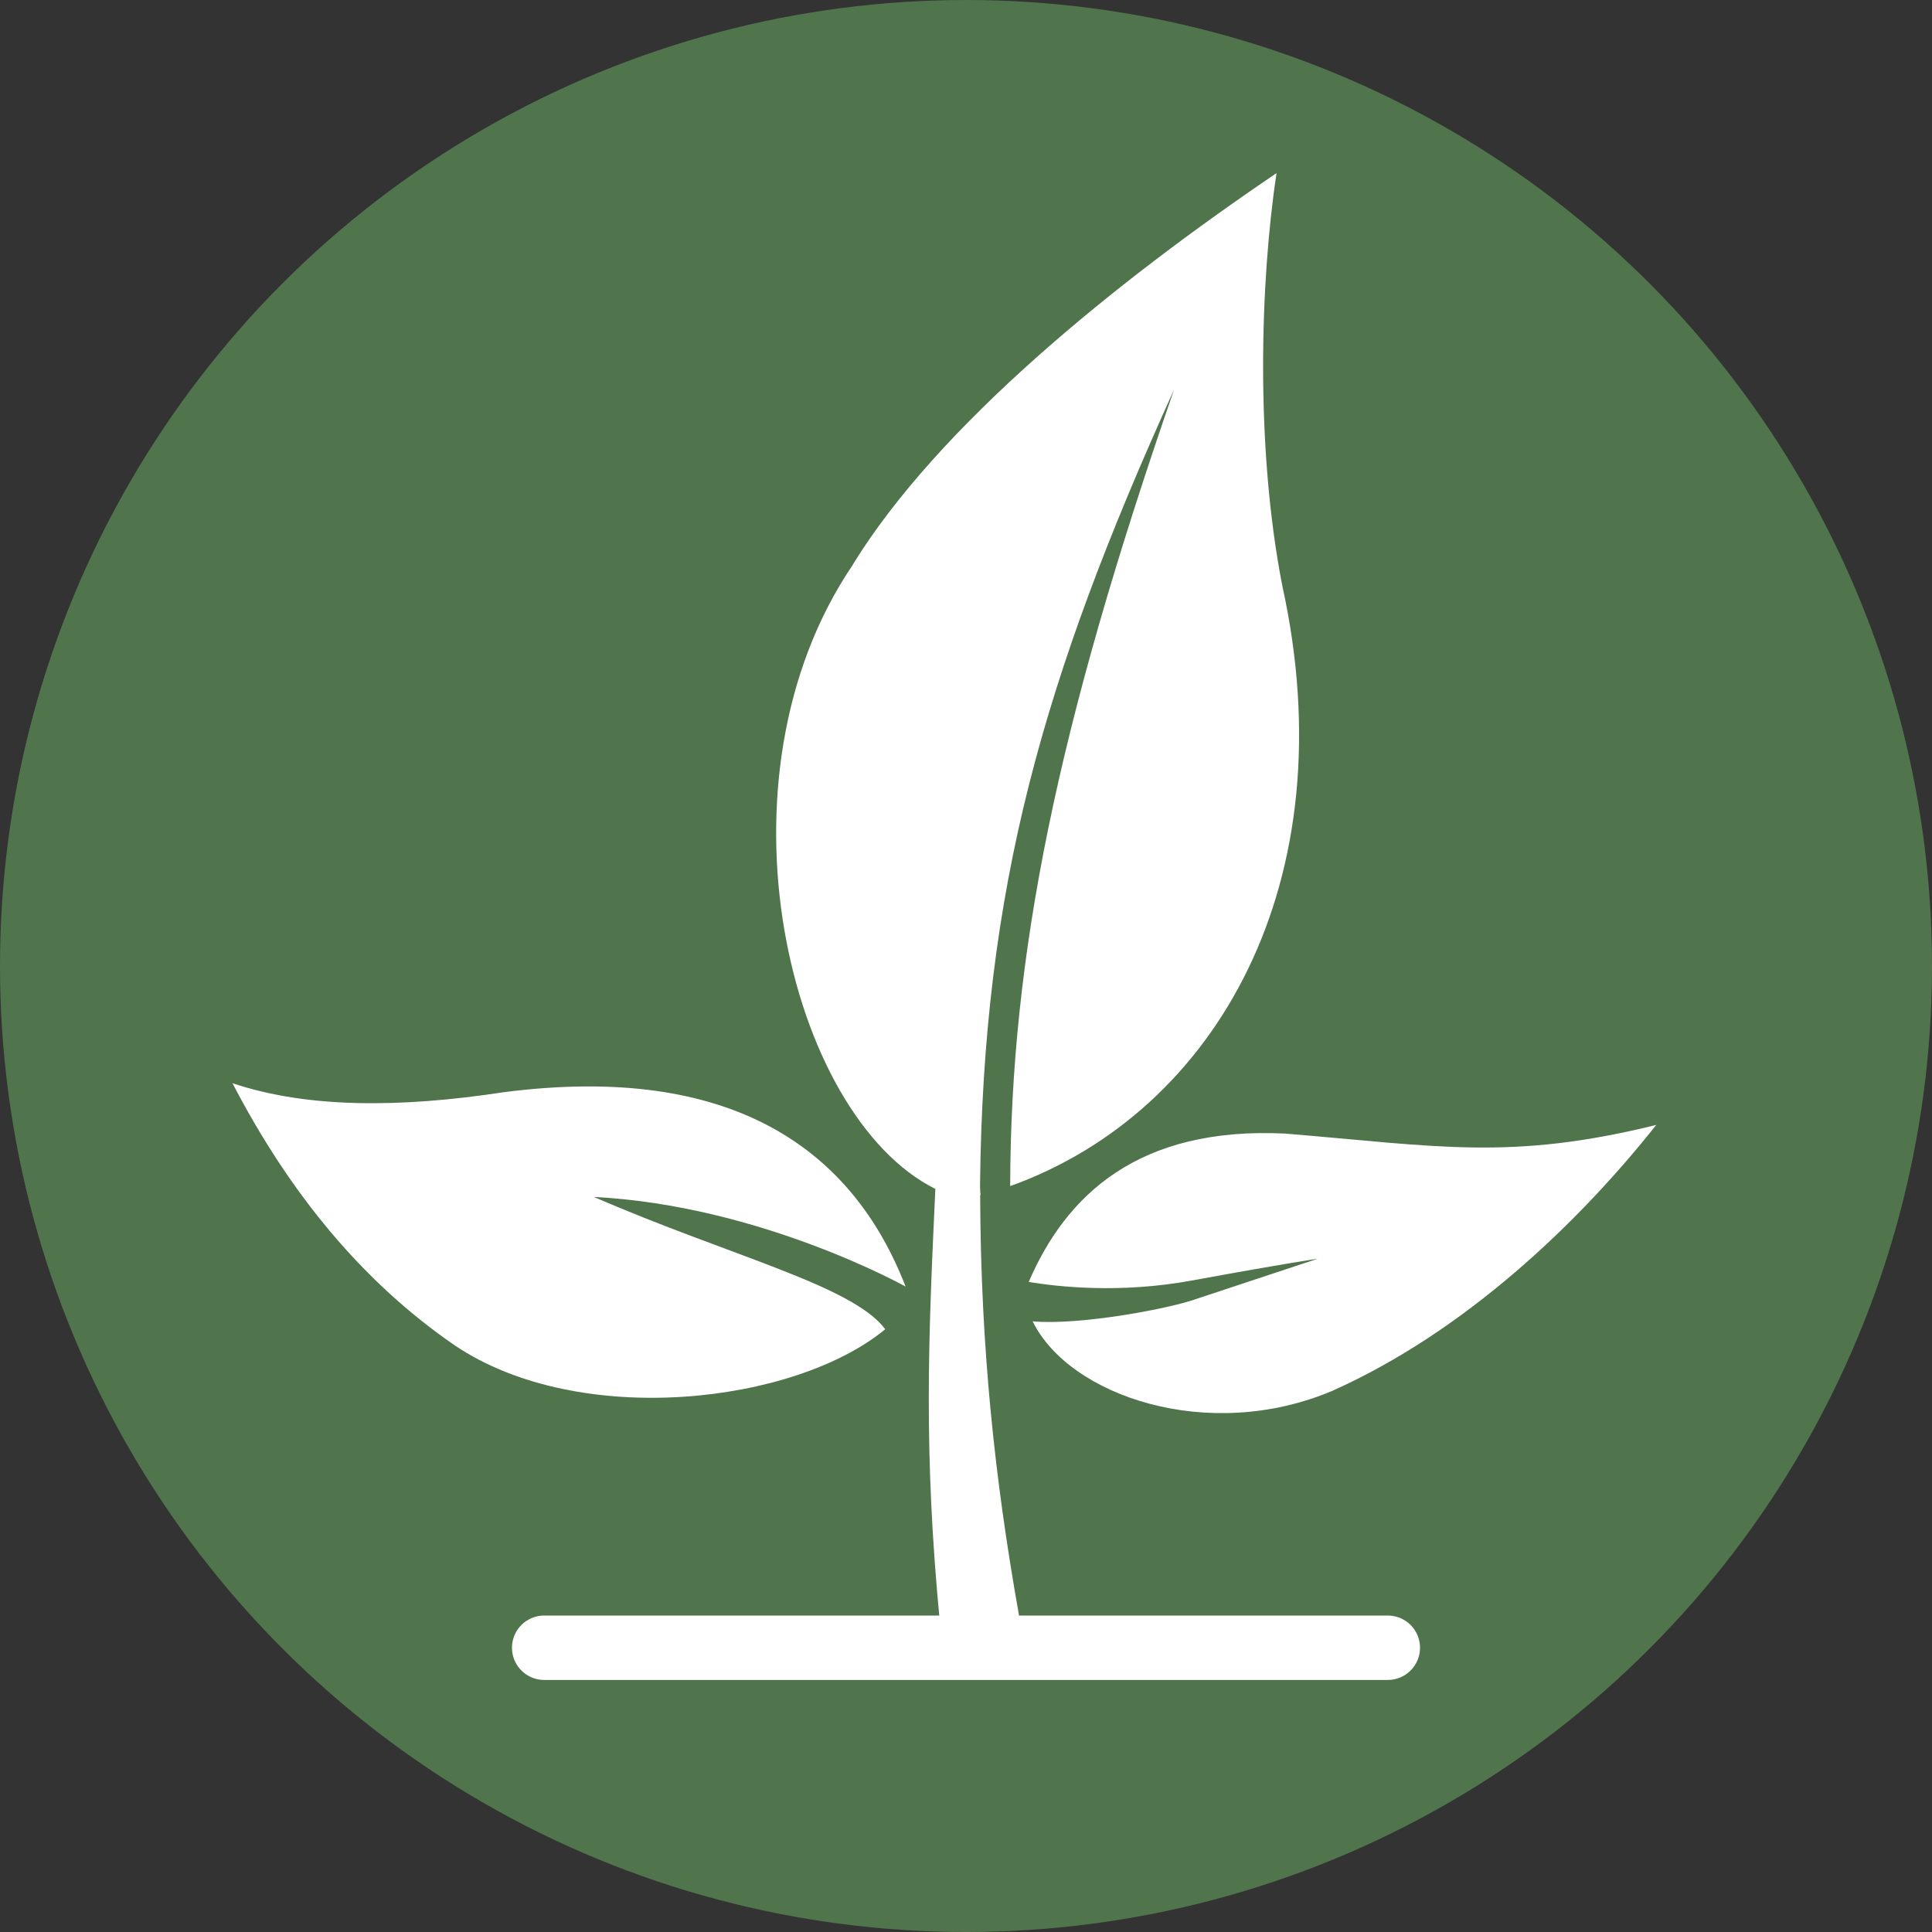 <?xml version="1.0" encoding="UTF-8"?> <svg xmlns="http://www.w3.org/2000/svg" id="Layer_1" viewBox="0 0 150 150"><rect x="0" y="0" width="150" height="150" fill="#333333" stroke="none"/><defs><style>.cls-1{fill:#fff;}.cls-2{fill:#50744c;}.cls-3{fill:none;stroke:#fff;stroke-linecap:round;stroke-linejoin:round;stroke-width:5px;}</style></defs><circle class="cls-2" cx="75" cy="75" r="75"></circle><g><path class="cls-1" d="m66.19,43.87c6.65-10.83,20.39-21.95,32.92-30.43-1.28,8.48-1.65,21.31.45,32.05,5.03,22.88-5.04,40.81-21.13,46.6.04-17.9,3.6-35.51,12.73-61.86-10.22,22.55-14.82,38.77-15.07,61.77,0,.31.01.56.04.8-.01,0-.02,0-.03,0,.04,11.94,1.16,22.17,2.99,32.47.68,3.96-5.77,4.32-6.1.89-1.31-13.52-.91-22.23-.37-33.85-11.41-5.71-17.71-31.79-6.42-48.44Z"></path><path class="cls-1" d="m39.03,84.81c17.89-2.34,27.18,4.49,31.28,15.08-.04-.02-11.27-6.3-24.2-6.96,10.63,4.61,20.08,6.87,22.62,10.27-7.04,5.81-23.74,7.76-33.4,1.27-7.17-4.92-12.84-11.82-17.28-20.37,5.82,1.95,13,1.92,20.99.71Z"></path><path class="cls-1" d="m80.18,102.59c3.63.32,10.67-.98,12.85-1.79l9.27-3.07s-2.07.28-9.77,1.69c-5.59,1.03-10.42.48-12.66.11,2.9-6.74,8.51-12.07,19.9-11.52,11.88.98,17.49,2.12,28.82-.67-6.05,7.63-14.85,16.04-25.14,20.64-9.65,4.09-20.45.4-23.28-5.4Z"></path></g><line class="cls-3" x1="42.25" y1="127.93" x2="107.75" y2="127.93"></line></svg> 